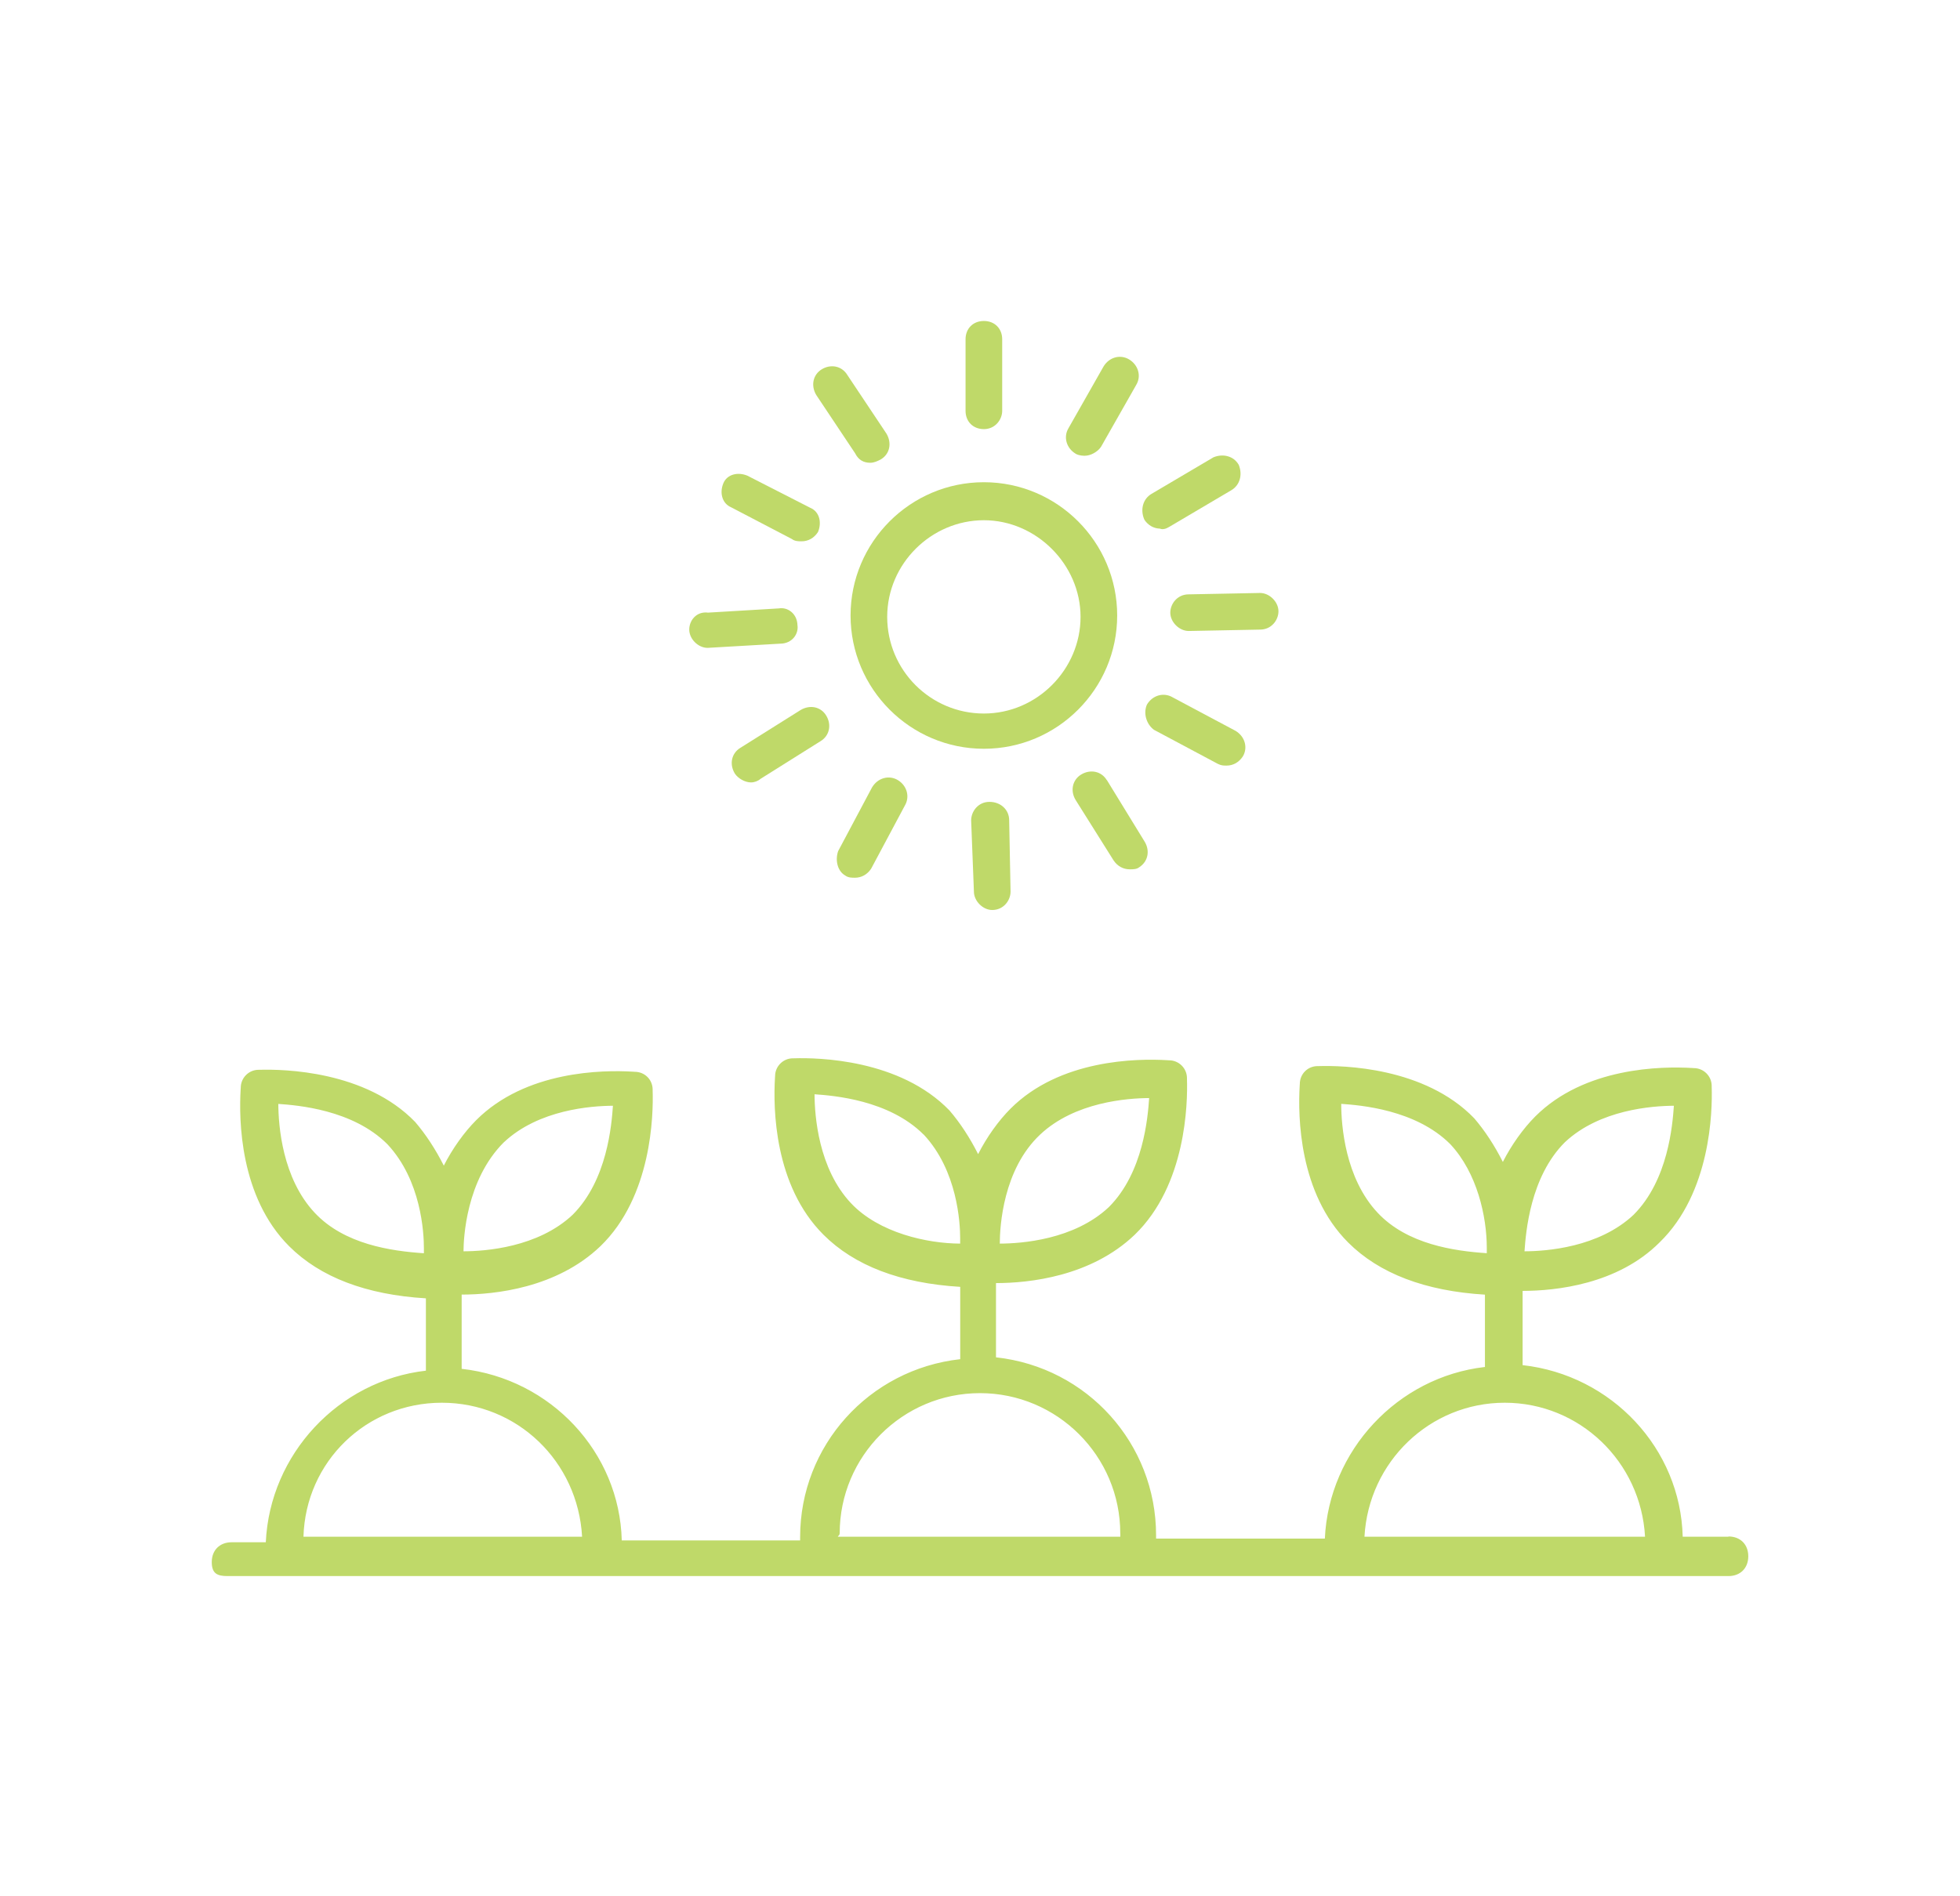 <?xml version="1.0" encoding="UTF-8"?>
<svg xmlns="http://www.w3.org/2000/svg" id="icons" viewBox="0 0 381.97 369.6">
  <defs>
    <style>
      .cls-1 {
        fill: #bfd969;
        stroke-width: 0px;
      }
    </style>
  </defs>
  <path class="cls-1" d="M336.85,299.56h-8.92c-.42-17.16-13.81-31.51-31.2-33.45v-14.47c6.5-.01,18.5-1.27,26.66-9.42,10.04-9.71,10.34-25.67,10.19-30.33v-.2c0-1.92-1.57-3.48-3.49-3.48-.04,0-.15,0-.3-.02-6-.36-20.98-.17-30.59,9.44-2.35,2.35-4.65,5.57-6.32,8.87-1.63-3.23-3.5-6.08-5.58-8.51-9.67-10.01-25.64-10.31-30.31-10.17h-.2c-1.95,0-3.48,1.54-3.48,3.49,0,.04,0,.15-.02.3-.36,6-.17,20.98,9.44,30.59,6.05,6.05,15.02,9.47,26.66,10.17v14.1c-17.02,1.94-30.41,16.29-31.2,33.45h-32.89v-.65c0-17.85-13.41-32.74-31.2-34.68v-14.47c6.48-.01,18.51-1.27,27.04-9.43,10.04-9.7,10.33-25.67,10.18-30.32v-.2c0-1.92-1.57-3.48-3.49-3.48-.04,0-.15,0-.3-.02-5.99-.36-20.98-.17-30.59,9.44-2.35,2.35-4.65,5.57-6.32,8.87-1.63-3.23-3.5-6.08-5.58-8.51-9.69-10.02-25.66-10.32-30.31-10.17h-.2c-1.92,0-3.48,1.57-3.48,3.49,0,.04,0,.15-.02.3-.36,6-.17,20.98,9.44,30.59,6.05,6.05,15.02,9.47,26.66,10.17v14.1c-17.79,1.98-31.2,16.87-31.2,34.68v.65h-34.76c-.42-17.16-13.81-31.51-31.2-33.45v-14.47c6.48-.01,18.51-1.27,27.04-9.43,10.04-9.7,10.33-25.67,10.18-30.32v-.2c0-1.95-1.54-3.48-3.49-3.48-.04,0-.15,0-.3-.02-5.99-.37-20.97-.18-30.59,9.44-2.35,2.35-4.65,5.58-6.32,8.87-1.63-3.22-3.5-6.08-5.58-8.51-9.66-9.99-25.64-10.31-30.31-10.17h-.2c-1.92,0-3.48,1.57-3.48,3.49,0,.04,0,.15-.02.3-.36,6-.17,20.98,9.44,30.59,6.05,6.05,15.02,9.47,26.66,10.17v14.1c-17.02,1.94-30.41,16.29-31.2,33.45h-6.67c-2.31,0-3.86,1.55-3.86,3.86s1.14,2.73,3.11,2.73h292.47c2.31,0,3.86-1.55,3.86-3.86s-1.55-3.86-3.86-3.86ZM304.96,222.67c6.77-6.37,17.03-7.1,21.25-7.12-.26,3.7-1.1,14.5-7.85,21.25-6.77,6.38-17.04,7.11-21.26,7.12.26-3.7,1.1-14.5,7.86-21.25ZM320.58,299.56h-54.67c.81-14.65,12.79-26.12,27.34-26.12s26.53,11.46,27.34,26.12ZM282.63,223.03c5.25,5.6,7.12,14.13,7.12,20.24v1.02c-6.39-.43-15.49-1.73-21.25-7.86-6.37-6.77-7.11-17.03-7.12-21.25,3.7.26,14.5,1.1,21.25,7.85ZM194.84,242.42c.01-3.4.64-14.46,7.86-21.25,6.77-6.37,17.03-7.1,21.25-7.12-.26,3.7-1.1,14.5-7.85,21.25-6.78,6.38-17.05,7.11-21.27,7.12ZM218.33,298.91v.65h-55.05c.02-.08.07-.13.14-.2.09-.08.14-.15.18-.24l.04-.21c0-15.08,12.27-27.34,27.34-27.34s27.34,12.27,27.34,27.34ZM180,221.15c6.61,7.05,7.12,17.28,7.12,20.24v1.03c-6.43-.02-15.82-2.09-21.26-7.86-6.37-6.77-7.1-17.03-7.12-21.25,3.7.26,14.5,1.1,21.25,7.85ZM98.2,222.67c6.77-6.37,17.03-7.1,21.25-7.12-.26,3.7-1.1,14.5-7.85,21.25-6.78,6.38-17.05,7.11-21.27,7.12.01-2.48.48-13.88,7.86-21.25ZM113.44,299.56h-54.3c.43-14.65,12.25-26.12,26.96-26.12s26.53,11.46,27.34,26.12ZM61.36,236.44c-6.37-6.77-7.1-17.03-7.12-21.25,3.7.26,14.5,1.1,21.25,7.85,6.61,7.05,7.12,17.28,7.12,20.24v1.02c-6.39-.43-15.49-1.73-21.25-7.86Z"></path>
  <path class="cls-1" d="M191.74,145.96c14.33,0,25.98-11.66,25.98-25.98s-11.66-25.98-25.98-25.98-25.98,11.66-25.98,25.98,11.66,25.98,25.98,25.98ZM191.74,101.41c10.21,0,18.84,8.63,18.84,18.84s-8.45,18.84-18.84,18.84-18.84-8.45-18.84-18.84,8.63-18.84,18.84-18.84Z"></path>
  <path class="cls-1" d="M191.74,83.65c2.21,0,3.57-1.85,3.57-3.57v-13.94c0-2.1-1.47-3.57-3.57-3.57s-3.57,1.47-3.57,3.57v13.94c0,2.1,1.47,3.57,3.57,3.57Z"></path>
  <path class="cls-1" d="M209.62,88.45l.07.04c.71.35,1.42.35,1.72.35,1.14,0,2.5-.75,3.16-1.74l6.85-12.05c.52-.86.65-1.86.36-2.8-.27-.9-.89-1.68-1.74-2.19-.85-.51-1.84-.64-2.79-.36-.9.27-1.68.89-2.2,1.76l-6.81,11.99c-.52.86-.64,1.85-.36,2.8.27.9.88,1.67,1.74,2.19Z"></path>
  <path class="cls-1" d="M223.03,101.33c.7,1.04,1.75,1.65,2.9,1.71h.08c.19.08.38.11.55.11.43,0,.81-.17,1.11-.34.07-.04.15-.08.24-.13l12.09-7.14c1.6-.96,2.19-2.96,1.43-4.88l-.07-.13c-.95-1.59-2.94-2.17-4.87-1.39l-12.11,7.15c-1.6.96-2.19,2.96-1.42,4.88l.08.14Z"></path>
  <path class="cls-1" d="M228.07,119.43c0,1.83,1.74,3.57,3.59,3.57l13.91-.27c2.21,0,3.58-1.85,3.58-3.57,0-.87-.4-1.77-1.1-2.47-.7-.7-1.61-1.1-2.48-1.1l-13.92.27c-2.21,0-3.58,1.85-3.58,3.57Z"></path>
  <path class="cls-1" d="M224.88,142.26l12.41,6.62c.71.36,1.14.36,1.73.36,1.31,0,2.41-.62,3.19-1.79.49-.82.62-1.78.36-2.71-.26-.93-.89-1.74-1.79-2.28l-12.24-6.52c-.83-.5-1.82-.63-2.74-.38-.93.26-1.73.88-2.26,1.75l-.07.15c-.66,1.64-.06,3.7,1.41,4.8Z"></path>
  <path class="cls-1" d="M215.69,152.07c-.5-.83-1.28-1.4-2.19-1.6-.91-.2-1.92-.02-2.78.5-.86.51-1.43,1.32-1.62,2.26-.18.9,0,1.87.53,2.73l7.38,11.75c.75,1.13,1.88,1.75,3.17,1.75.63,0,1.35,0,1.84-.41,1.69-1.08,2.14-3.17,1.06-4.97l-7.37-12.02Z"></path>
  <path class="cls-1" d="M192.83,156.31c-2.21,0-3.57,1.87-3.57,3.62l.54,13.87c0,1.84,1.74,3.59,3.57,3.59,2.21,0,3.57-1.86,3.57-3.59l-.27-13.91c0-2.04-1.65-3.58-3.84-3.58Z"></path>
  <path class="cls-1" d="M172.23,151.69c-.94.26-1.74.9-2.28,1.79l-6.62,12.45c-.63,1.9-.03,3.94,1.38,4.73.57.44,1.3.44,1.89.44,1.29,0,2.41-.62,3.17-1.76l6.56-12.29c1.03-1.72.43-3.91-1.37-4.99-.82-.49-1.8-.63-2.72-.37Z"></path>
  <path class="cls-1" d="M158.76,137.88c-.86-.17-1.87,0-2.74.53l-11.72,7.36c-.86.52-1.44,1.32-1.63,2.27-.18.91,0,1.86.54,2.76.65.98,2.01,1.72,3.15,1.72.65,0,1.38-.27,1.86-.7l11.69-7.34c.83-.5,1.41-1.28,1.61-2.2.21-.92.03-1.91-.5-2.78-.51-.86-1.32-1.43-2.26-1.62Z"></path>
  <path class="cls-1" d="M137.91,126.29h0l14.17-.82c1.06,0,2.03-.44,2.66-1.21.56-.69.8-1.58.67-2.4-.03-1.06-.46-1.98-1.21-2.6-.69-.57-1.58-.81-2.43-.66l-13.78.82c-.95-.12-1.81.12-2.48.69-.75.63-1.19,1.61-1.19,2.61,0,1.83,1.73,3.57,3.58,3.57Z"></path>
  <path class="cls-1" d="M142.47,98.88l11.85,6.19c.58.45,1.31.45,1.89.45,1.29,0,2.41-.62,3.17-1.76l.08-.17c.33-.83.4-1.77.19-2.57-.25-.94-.86-1.66-1.7-2.01l-12.31-6.29c-.91-.37-1.84-.44-2.66-.23-.96.25-1.68.88-2.03,1.76-.78,1.95-.13,3.93,1.52,4.63Z"></path>
  <path class="cls-1" d="M166.69,88.44c.62,1.19,1.57,1.77,2.91,1.77.74,0,1.39-.32,2.03-.64.87-.52,1.44-1.29,1.64-2.22.2-.92.02-1.93-.52-2.83l-7.61-11.41c-.52-.87-1.33-1.45-2.27-1.64-.91-.18-1.87,0-2.71.51-.83.5-1.4,1.28-1.6,2.2-.2.92-.02,1.93.52,2.83l7.62,11.43Z"></path>
</svg>
